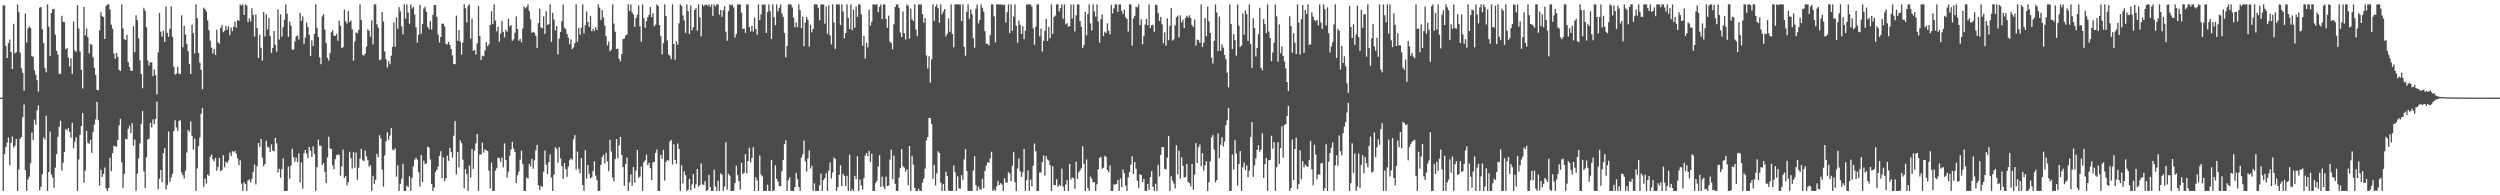 <?xml version="1.0" encoding="UTF-8"?>
<svg xmlns="http://www.w3.org/2000/svg" width="1920" height="150">
  <path d="M0 75.000h1v1.000H0zM1 74.941h1v1.000H1zM2 3.990h1v142.630H2zM3 4.196h1v114.282H3zM4 35.164h1v77.716H4zM5 44.568h1v65.019H5zM6 33.114h1v72.538H6zM7 30.374h1v96.394H7zM8 39.920h1v69.881H8zM9 52.973h1v51.923H9zM10 18.279h1v95.016H10zM11 40.982h1v70.842H11zM12 40.091h1v66.611H12zM13 3.381h1v143.238H13zM14 9.370h1v120.771H14zM15 40.408h1v66.127H15zM16 52.435h1v52.806H16zM17 55.938h1v33.978H17zM18 69.675h1v10.582H18zM19 10.385h1v120.349H19zM20 32.642h1v113.977H20zM21 21.853h1v115.953H21zM22 20.234h1v115.445H22zM23 21.557h1v103.782H23zM24 43.085h1v58.751H24zM25 43.671h1v63.797H25zM26 54.088h1v37.831H26zM27 57.495h1v38.208H27zM28 61.615h1v23.166H28zM29 70.317h1v10.717H29zM30 5.848h1v140.408H30zM31 5.364h1v138.118H31zM32 22.375h1v111.440H32zM33 33.085h1v72.470H33zM34 52.194h1v55.002H34zM35 55.599h1v33.211H35zM36 3.381h1v143.238H36zM37 20.414h1v111.670H37zM38 43.016h1v57.971H38zM39 10.007h1v123.917H39zM40 7.015h1v129.306H40zM41 6.744h1v137.435H41zM42 26.609h1v102.101H42zM43 39.026h1v79.379H43zM44 41.865h1v63.199H44zM45 56.922h1v40.429H45zM46 56.542h1v36.099H46zM47 12.135h1v118.886H47zM48 16.813h1v108.054H48zM49 17.151h1v99.466H49zM50 37.808h1v61.235H50zM51 36.941h1v63.323H51zM52 44.159h1v54.172H52zM53 50.987h1v50.296H53zM54 44.742h1v61.024H54zM55 56.789h1v37.546H55zM56 16.563h1v97.368H56zM57 38.702h1v70.201H57zM58 39.766h1v65.719H58zM59 3.882h1v142.738H59zM60 21.898h1v100.632H60zM61 39.503h1v64.196H61zM62 53.649h1v43.045H62zM63 67.971h1v18.769H63zM64 5.330h1v135.022H64zM65 27.156h1v103.824H65zM66 21.976h1v78.597H66zM67 28.694h1v80.903H67zM68 41.003h1v69.469H68zM69 33.873h1v73.611H69zM70 34.398h1v82.981H70zM71 44.097h1v57.368H71zM72 52.032h1v43.672H72zM73 57.534h1v34.179H73zM74 69.014h1v9.274H74zM75 69.320h1v22.974H75zM76 23.267h1v119.337H76zM77 9.358h1v120.852H77zM78 12.413h1v123.496H78zM79 13.090h1v120.472H79zM80 29.964h1v98.659H80zM81 4.636h1v139.961H81zM82 3.381h1v143.238H82zM83 3.381h1v140.983H83zM84 7.310h1v113.922H84zM85 18.943h1v112.471H85zM86 22.068h1v95.543H86zM87 41.045h1v70.872H87zM88 45.146h1v67.237H88zM89 40.587h1v72.085H89zM90 43.579h1v63.964H90zM91 53.659h1v42.596H91zM92 54.552h1v36.693H92zM93 3.381h1v121.265H93zM94 21.789h1v122.669H94zM95 30.125h1v103.445H95zM96 30.770h1v75.840H96zM97 26.779h1v80.274H97zM98 47.797h1v51.090H98zM99 51.380h1v45.159H99zM100 54.162h1v48.109H100zM101 54.499h1v40.157H101zM102 20.128h1v91.670H102zM103 40.129h1v66.987H103zM104 11.708h1v134.911H104zM105 15.524h1v117.886H105zM106 29.373h1v92.351H106zM107 46.373h1v63.773H107zM108 56.809h1v38.256H108zM109 67.807h1v17.474H109zM110 5.931h1v125.723H110zM111 8.268h1v136.230H111zM112 20.912h1v99.859H112zM113 46.449h1v60.706H113zM114 50.263h1v56.270H114zM115 47.776h1v46.538H115zM116 47.883h1v50.039H116zM117 58.512h1v33.177H117zM118 53.412h1v41.964H118zM119 57.776h1v33.542H119zM120 72.546h1v5.501H120zM121 40.174h1v105.251H121zM122 10.038h1v127.277H122zM123 24.363h1v106.138H123zM124 28.104h1v111.859H124zM125 23.529h1v94.136H125zM126 32.195h1v81.637H126zM127 4.888h1v140.697H127zM128 25.248h1v116.761H128zM129 28.302h1v72.787H129zM130 21.942h1v117.716H130zM131 4.928h1v131.493H131zM132 28.242h1v105.242H132zM133 51.308h1v49.478H133zM134 57.237h1v35.203H134zM135 56.468h1v41.425H135zM136 51.339h1v49.197H136zM137 56.601h1v36.114H137zM138 56.942h1v35.448H138zM139 11.773h1v120.754H139zM140 36.309h1v98.235H140zM141 19.849h1v117.230H141zM142 26.459h1v104.674H142zM143 33.773h1v83.362H143zM144 39.370h1v60.459H144zM145 49.041h1v52.242H145zM146 56.809h1v36.433H146zM147 18.909h1v85.411H147zM148 25.393h1v89.443H148zM149 41.006h1v65.502H149zM150 3.381h1v143.238H150zM151 13.956h1v115.427H151zM152 40.656h1v71.502H152zM153 48.136h1v57.441H153zM154 53.663h1v33.744H154zM155 68.449h1v14.586H155zM156 5.900h1v137.567H156zM157 7.065h1v130.066H157zM158 8.819h1v132.136H158zM159 15.731h1v118.253H159zM160 23.202h1v111.849H160zM161 31.162h1v89.368H161zM162 36.630h1v82.065H162zM163 41.081h1v81.312H163zM164 37.643h1v86.095H164zM165 42.229h1v79.045H165zM166 22.773h1v108.393H166zM167 32.521h1v95.701H167zM168 33.558h1v87.608H168zM169 21.522h1v109.947H169zM170 19.085h1v111.433H170zM171 24.774h1v94.404H171zM172 23.621h1v104.914H172zM173 19.808h1v104.380H173zM174 22.792h1v102.531H174zM175 20.203h1v103.071H175zM176 26.938h1v90.312H176zM177 21.202h1v98.658H177zM178 23.954h1v92.132H178zM179 20.447h1v96.487H179zM180 16.529h1v99.278H180zM181 21.193h1v96.867H181zM182 15.314h1v106.279H182zM183 15.985h1v110.922H183zM184 3.381h1v119.779H184zM185 4.212h1v136.840H185zM186 3.381h1v143.238H186zM187 11.507h1v128.472H187zM188 3.381h1v137.978H188zM189 4.194h1v142.425H189zM190 16.991h1v121.645H190zM191 14.058h1v123.871H191zM192 16.372h1v123.689H192zM193 6.278h1v130.984H193zM194 11.535h1v120.480H194zM195 28.100h1v98.280H195zM196 11.131h1v130.532H196zM197 21.564h1v106.244H197zM198 44.444h1v65.366H198zM199 26.580h1v86.229H199zM200 36.662h1v69.995H200zM201 46.608h1v74.526H201zM202 9.211h1v118.482H202zM203 28.002h1v97.970H203zM204 10.898h1v97.223H204zM205 22.550h1v90.092H205zM206 13.732h1v99.578H206zM207 27.604h1v89.139H207zM208 40.705h1v70.208H208zM209 36.814h1v78.820H209zM210 23.803h1v92.430H210zM211 34.446h1v71.373H211zM212 39.704h1v70.349H212zM213 7.221h1v125.308H213zM214 30.422h1v99.142H214zM215 11.062h1v125.432H215zM216 28.209h1v101.690H216zM217 20.850h1v100.741H217zM218 15.158h1v131.461H218zM219 3.381h1v143.238H219zM220 10.439h1v136.181H220zM221 28.259h1v99.654H221zM222 16.568h1v120.766H222zM223 19.645h1v107.517H223zM224 38.134h1v76.061H224zM225 38.025h1v82.692H225zM226 31.760h1v92.495H226zM227 27.848h1v93.249H227zM228 27.252h1v97.290H228zM229 30.270h1v87.489H229zM230 9.881h1v130.242H230zM231 15.974h1v108.742H231zM232 12.527h1v132.422H232zM233 33.799h1v83.850H233zM234 28.866h1v86.336H234zM235 17.309h1v100.637H235zM236 20.797h1v100.795H236zM237 26.637h1v86.226H237zM238 42.967h1v72.760H238zM239 30.988h1v89.565H239zM240 35.261h1v77.112H240zM241 25.968h1v92.217H241zM242 3.381h1v143.238H242zM243 21.358h1v107.036H243zM244 28.373h1v78.862H244zM245 44.052h1v67.745H245zM246 49.295h1v62.687H246zM247 12.586h1v114.161H247zM248 10.936h1v114.214H248zM249 22.782h1v109.144H249zM250 33.084h1v107.545H250zM251 44.318h1v76.595H251zM252 46.562h1v58.408H252zM253 40.745h1v73.211H253zM254 24.817h1v89.616H254zM255 23.326h1v103.709H255zM256 27.397h1v102.648H256zM257 27.492h1v94.768H257zM258 25.962h1v93.315H258zM259 31.258h1v87.296H259zM260 15.865h1v103.125H260zM261 19.743h1v115.115H261zM262 36.806h1v90.966H262zM263 36.273h1v78.598H263zM264 7.269h1v129.409H264zM265 16.296h1v118.942H265zM266 18.130h1v124.147H266zM267 8.380h1v131.515H267zM268 16.914h1v99.611H268zM269 15.715h1v105.800H269zM270 22.450h1v107.024H270zM271 46.564h1v70.321H271zM272 31.853h1v96.903H272zM273 24.899h1v92.260H273zM274 25.528h1v112.636H274zM275 22.889h1v105.978H275zM276 3.381h1v118.355H276zM277 15.395h1v98.862H277zM278 42.124h1v80.969H278zM279 42.725h1v81.054H279zM280 41.195h1v74.400H280zM281 35.725h1v84.407H281zM282 22.424h1v100.538H282zM283 23.778h1v104.232H283zM284 28.141h1v98.805H284zM285 15.652h1v130.968H285zM286 34.115h1v100.888H286zM287 3.381h1v137.728H287zM288 3.381h1v134.737H288zM289 18.597h1v99.501H289zM290 21.201h1v99.454H290zM291 46.190h1v57.659H291zM292 45.560h1v60.760H292zM293 9.241h1v120.910H293zM294 16.516h1v126.779H294zM295 39.451h1v79.912H295zM296 45.533h1v62.932H296zM297 51.788h1v49.716H297zM298 46.978h1v60.507H298zM299 49.304h1v54.760H299zM300 42.733h1v55.646H300zM301 36.011h1v78.825H301zM302 17.160h1v98.337H302zM303 35.887h1v78.086H303zM304 13.401h1v122.270H304zM305 22.064h1v104.862H305zM306 5.466h1v141.153H306zM307 8.732h1v132.413H307zM308 20.238h1v117.032H308zM309 26.368h1v99.427H309zM310 3.381h1v143.238H310zM311 14.304h1v132.315H311zM312 3.381h1v139.103H312zM313 9.691h1v133.959H313zM314 18.137h1v117.225H314zM315 3.381h1v143.238H315zM316 6.477h1v130.189H316zM317 5.233h1v122.579H317zM318 11.144h1v111.468H318zM319 20.889h1v100.313H319zM320 32.643h1v90.019H320zM321 26.745h1v105.545H321zM322 3.760h1v139.430H322zM323 25.973h1v93.108H323zM324 18.453h1v121.350H324zM325 6.657h1v116.711H325zM326 5.147h1v120.890H326zM327 9.031h1v116.341H327zM328 20.678h1v91.990H328zM329 22.391h1v91.048H329zM330 16.061h1v106.404H330zM331 22.718h1v118.529H331zM332 11.486h1v135.133H332zM333 3.912h1v140.099H333zM334 3.841h1v128.426H334zM335 12.917h1v117.558H335zM336 26.679h1v101.252H336zM337 32.608h1v87.072H337zM338 28.439h1v87.694H338zM339 18.162h1v118.713H339zM340 18.157h1v102.747H340zM341 20.253h1v118.807H341zM342 33.585h1v103.203H342zM343 34.214h1v85.423H343zM344 32.229h1v91.300H344zM345 34.361h1v79.135H345zM346 37.537h1v79.073H346zM347 42.564h1v78.466H347zM348 49.043h1v55.221H348zM349 49.371h1v43.646H349zM350 11.995h1v121.973H350zM351 31.334h1v85.332H351zM352 23.066h1v105.423H352zM353 31.855h1v75.848H353zM354 41.982h1v67.899H354zM355 32.537h1v90.103H355zM356 3.381h1v141.287H356zM357 6.351h1v123.538H357zM358 17.266h1v116.524H358zM359 4.504h1v142.115H359zM360 3.381h1v123.818H360zM361 29.737h1v106.668H361zM362 14.247h1v100.072H362zM363 39.019h1v90.722H363zM364 38.338h1v77.264H364zM365 41.858h1v68.286H365zM366 33.293h1v69.575H366zM367 4.411h1v142.208H367zM368 27.663h1v90.901H368zM369 46.115h1v72.505H369zM370 42.771h1v66.806H370zM371 43.256h1v73.987H371zM372 38.687h1v75.886H372zM373 32.242h1v83.320H373zM374 35.604h1v80.426H374zM375 34.037h1v97.022H375zM376 19.167h1v125.577H376zM377 8.548h1v116.321H377zM378 18.485h1v128.134H378zM379 3.381h1v143.238H379zM380 15.830h1v115.127H380zM381 24.105h1v105.131H381zM382 20.529h1v100.590H382zM383 31.993h1v89.494H383zM384 25.762h1v98.517H384zM385 16.010h1v104.932H385zM386 24.415h1v104.147H386zM387 28.722h1v81.363H387zM388 22.891h1v100.040H388zM389 24.374h1v112.084H389zM390 14.363h1v117.358H390zM391 20.300h1v99.327H391zM392 19.254h1v95.581H392zM393 31.267h1v77.661H393zM394 30.182h1v83.881H394zM395 25.044h1v91.650H395zM396 12.629h1v127.914H396zM397 22.295h1v112.241H397zM398 31.303h1v100.437H398zM399 29.825h1v92.763H399zM400 32.533h1v83.139H400zM401 21.847h1v104.136H401zM402 4.910h1v141.710H402zM403 6.519h1v140.100H403zM404 5.449h1v130.802H404zM405 3.381h1v133.819H405zM406 8.486h1v117.381H406zM407 14.865h1v112.915H407zM408 25.154h1v96.855H408zM409 24.369h1v105.217H409zM410 25.106h1v97.965H410zM411 27.461h1v87.996H411zM412 36.794h1v74.398H412zM413 17.833h1v124.491H413zM414 6.665h1v139.258H414zM415 21.007h1v121.717H415zM416 21.724h1v121.865H416zM417 12.662h1v119.189H417zM418 26.034h1v89.575H418zM419 8.512h1v118.027H419zM420 19.167h1v114.482H420zM421 18.480h1v105.971H421zM422 3.381h1v115.202H422zM423 32.153h1v104.235H423zM424 9.766h1v136.853H424zM425 14.936h1v119.129H425zM426 23.422h1v89.606H426zM427 19.977h1v94.192H427zM428 41.761h1v83.179H428zM429 29.565h1v83.466H429zM430 24.503h1v97.216H430zM431 16.343h1v111.105H431zM432 3.381h1v134.048H432zM433 21.271h1v103.896H433zM434 22.441h1v107.385H434zM435 26.097h1v109.679H435zM436 28.905h1v99.038H436zM437 33.948h1v89.141H437zM438 30.216h1v91.453H438zM439 37.684h1v85.017H439zM440 36.394h1v70.465H440zM441 33.085h1v70.746H441zM442 3.381h1v126.698H442zM443 32.075h1v84.285H443zM444 21.410h1v108.210H444zM445 26.656h1v106.437H445zM446 21.193h1v100.135H446zM447 3.381h1v138.763H447zM448 25.666h1v120.953H448zM449 19.354h1v95.993H449zM450 8.718h1v128.501H450zM451 16.954h1v109.766H451zM452 20.656h1v112.761H452zM453 12.185h1v124.802H453zM454 24.017h1v112.214H454zM455 22.083h1v109.358H455zM456 23.874h1v99.924H456zM457 20.830h1v114.017H457zM458 22.958h1v115.401H458zM459 3.381h1v143.238H459zM460 5.864h1v140.755H460zM461 15.368h1v111.297H461zM462 7.737h1v113.012H462zM463 13.411h1v105.436H463zM464 19.680h1v105.799H464zM465 27.864h1v89.431H465zM466 34.919h1v89.093H466zM467 31.999h1v99.419H467zM468 39.455h1v67.885H468zM469 38.048h1v78.270H469zM470 3.381h1v132.950H470zM471 18.052h1v121.230H471zM472 24.383h1v97.810H472zM473 37.679h1v69.120H473zM474 37.264h1v84.268H474zM475 45.215h1v66.331H475zM476 47.194h1v57.933H476zM477 41.735h1v77.200H477zM478 30.050h1v98.279H478zM479 29.530h1v113.178H479zM480 27.247h1v98.691H480zM481 26.485h1v94.582H481zM482 3.381h1v143.238H482zM483 8.404h1v131.664H483zM484 3.381h1v130.554H484zM485 9.581h1v133.066H485zM486 11.132h1v117.121H486zM487 20.619h1v119.713H487zM488 13.843h1v117.079H488zM489 11.203h1v103.880H489zM490 4.127h1v132.453H490zM491 20.162h1v115.363H491zM492 32.047h1v95.766H492zM493 3.381h1v143.238H493zM494 14.099h1v110.530H494zM495 21.329h1v101.830H495zM496 16.212h1v102.522H496zM497 13.222h1v113.642H497zM498 11.428h1v113.584H498zM499 5.321h1v123.880H499zM500 13.136h1v125.091H500zM501 10.202h1v114.513H501zM502 20.289h1v103.974H502zM503 18.902h1v98.519H503zM504 3.381h1v111.429H504zM505 4.566h1v142.053H505zM506 19.285h1v127.334H506zM507 27.768h1v91.097H507zM508 41.734h1v80.150H508zM509 33.123h1v81.973H509zM510 3.381h1v135.312H510zM511 12.284h1v112.101H511zM512 31.111h1v91.716H512zM513 41.899h1v81.611H513zM514 42.727h1v65.870H514zM515 45.524h1v61.888H515zM516 3.395h1v122.908H516zM517 33.727h1v77.088H517zM518 45.886h1v76.897H518zM519 31.690h1v94.110H519zM520 34.363h1v75.824H520zM521 17.916h1v96.495H521zM522 3.381h1v143.238H522zM523 4.557h1v122.385H523zM524 11.835h1v128.901H524zM525 15.712h1v115.798H525zM526 25.225h1v109.302H526zM527 3.381h1v143.238H527zM528 8.589h1v137.046H528zM529 26.051h1v111.432H529zM530 4.190h1v141.942H530zM531 23.194h1v118.448H531zM532 20.873h1v112.687H532zM533 7.671h1v136.993H533zM534 6.061h1v135.612H534zM535 23.583h1v106.227H535zM536 3.381h1v139.998H536zM537 13.369h1v128.835H537zM538 27.921h1v97.582H538zM539 3.381h1v138.255H539zM540 4.809h1v137.226H540zM541 3.519h1v135.546H541zM542 3.697h1v142.922H542zM543 4.378h1v141.644H543zM544 3.381h1v130.970H544zM545 5.420h1v138.283H545zM546 3.381h1v143.238H546zM547 12.182h1v134.437H547zM548 3.381h1v126.954H548zM549 4.893h1v138.392H549zM550 3.381h1v143.238H550zM551 3.381h1v135.342H551zM552 11.226h1v135.393H552zM553 7.623h1v125.554H553zM554 12.912h1v121.225H554zM555 7.875h1v138.715H555zM556 4.771h1v138.442H556zM557 24.314h1v84.873H557zM558 31.273h1v114.367H558zM559 8.394h1v125.138H559zM560 3.429h1v131.481H560zM561 4.208h1v142.411H561zM562 3.381h1v143.238H562zM563 5.737h1v140.721H563zM564 28.808h1v111.778H564zM565 26.043h1v101.260H565zM566 3.381h1v131.174H566zM567 3.381h1v135.708H567zM568 3.381h1v142.249H568zM569 9.717h1v115.272H569zM570 22.293h1v111.488H570zM571 21.874h1v110.872H571zM572 25.251h1v93.176H572zM573 3.381h1v129.841H573zM574 3.381h1v120.273H574zM575 20.835h1v92.671H575zM576 24.224h1v100.476H576zM577 19.740h1v101.540H577zM578 24.218h1v88.825H578zM579 13.453h1v133.166H579zM580 22.304h1v113.867H580zM581 26.737h1v111.881H581zM582 3.381h1v143.238H582zM583 15.393h1v104.065H583zM584 10.998h1v123.017H584zM585 3.381h1v132.075H585zM586 3.720h1v142.794H586zM587 3.381h1v143.238H587zM588 25.322h1v121.297H588zM589 9.256h1v132.541H589zM590 3.381h1v143.238H590zM591 8.478h1v138.141H591zM592 29.904h1v92.878H592zM593 3.381h1v143.238H593zM594 13.161h1v133.151H594zM595 19.361h1v107.491H595zM596 3.381h1v133.987H596zM597 8.768h1v130.638H597zM598 5.995h1v136.801H598zM599 3.433h1v139.574H599zM600 10.312h1v121.208H600zM601 12.976h1v109.897H601zM602 25.314h1v85.453H602zM603 44.010h1v63.787H603zM604 35.284h1v111.335H604zM605 3.381h1v135.040H605zM606 3.381h1v132.846H606zM607 3.381h1v143.238H607zM608 5.632h1v140.987H608zM609 13.464h1v133.155H609zM610 21.003h1v122.715H610zM611 17.105h1v115.633H611zM612 20.849h1v116.833H612zM613 3.381h1v140.248H613zM614 7.707h1v138.912H614zM615 21.437h1v99.707H615zM616 12.822h1v105.709H616zM617 35.479h1v72.447H617zM618 17.235h1v106.642H618zM619 12.880h1v118.782H619zM620 15.137h1v106.565H620zM621 35.826h1v79.606H621zM622 19.001h1v110.463H622zM623 24.894h1v102.375H623zM624 22.228h1v124.392H624zM625 3.381h1v137.462H625zM626 3.381h1v143.238H626zM627 3.381h1v143.238H627zM628 6.028h1v140.591H628zM629 15.613h1v126.741H629zM630 3.381h1v129.932H630zM631 3.381h1v143.238H631zM632 3.381h1v134.989H632zM633 18.190h1v118.525H633zM634 4.926h1v128.115H634zM635 25.898h1v120.722H635zM636 4.105h1v126.877H636zM637 27.145h1v97.553H637zM638 34.082h1v103.076H638zM639 3.381h1v129.022H639zM640 17.155h1v103.769H640zM641 37.569h1v84.436H641zM642 3.381h1v143.238H642zM643 3.381h1v140.292H643zM644 3.381h1v130.847H644zM645 19.124h1v107.781H645zM646 3.381h1v139.608H646zM647 8.808h1v124.691H647zM648 29.393h1v105.722H648zM649 25.328h1v117.686H649zM650 3.381h1v131.604H650zM651 13.658h1v132.961H651zM652 22.272h1v96.634H652zM653 3.381h1v143.238H653zM654 23.244h1v122.107H654zM655 7.380h1v139.239H655zM656 21.236h1v113.843H656zM657 4.868h1v132.773H657zM658 12.902h1v107.185H658zM659 3.381h1v143.238H659zM660 3.381h1v134.568H660zM661 10.972h1v131.475H661zM662 35.087h1v110.613H662zM663 27.640h1v109.236H663zM664 44.963h1v74.582H664zM665 32.751h1v84.723H665zM666 36.394h1v83.550H666zM667 7.372h1v108.470H667zM668 19.726h1v104.833H668zM669 16.685h1v101.382H669zM670 3.381h1v143.236H670zM671 3.381h1v143.238H671zM672 3.585h1v137.053H672zM673 3.381h1v135.426H673zM674 9.358h1v118.510H674zM675 5.220h1v113.853H675zM676 3.381h1v140.233H676zM677 14.626h1v120.941H677zM678 3.381h1v139.805H678zM679 3.385h1v141.892H679zM680 14.488h1v121.157H680zM681 21.346h1v121.569H681zM682 12.015h1v130.459H682zM683 32.007h1v90.578H683zM684 33.238h1v81.710H684zM685 37.854h1v99.841H685zM686 18.677h1v100.870H686zM687 5.385h1v135.831H687zM688 3.381h1v143.238H688zM689 3.381h1v143.238H689zM690 5.976h1v130.311H690zM691 24.963h1v104.196H691zM692 28.490h1v86.000H692zM693 8.778h1v118.987H693zM694 25.435h1v103.272H694zM695 30.344h1v101.445H695zM696 3.381h1v126.568H696zM697 4.517h1v137.708H697zM698 29.659h1v82.516H698zM699 6.648h1v139.971H699zM700 14.923h1v104.747H700zM701 16.203h1v110.235H701zM702 3.381h1v140.858H702zM703 22.676h1v123.943H703zM704 27.691h1v118.928H704zM705 3.381h1v141.606H705zM706 3.529h1v143.090H706zM707 3.381h1v143.238H707zM708 10.687h1v129.713H708zM709 17.287h1v119.904H709zM710 13.895h1v115.587H710zM711 42.534h1v65.205H711zM712 52.605h1v52.590H712zM713 43.201h1v47.391H713zM714 63.469h1v27.207H714zM715 45.635h1v49.540H715zM716 3.381h1v134.027H716zM717 16.016h1v110.607H717zM718 5.097h1v137.407H718zM719 3.381h1v129.747H719zM720 6.206h1v110.022H720zM721 17.335h1v100.182H721zM722 3.381h1v136.947H722zM723 10.968h1v135.651H723zM724 8.813h1v132.460H724zM725 6.948h1v139.671H725zM726 27.985h1v103.838H726zM727 25.866h1v109.426H727zM728 14.086h1v132.312H728zM729 24.434h1v122.186H729zM730 3.381h1v143.238H730zM731 26.088h1v120.531H731zM732 36.345h1v90.732H732zM733 3.381h1v128.899H733zM734 3.381h1v143.238H734zM735 3.381h1v132.072H735zM736 3.381h1v141.269H736zM737 3.504h1v141.398H737zM738 16.118h1v118.314H738zM739 3.381h1v134.759H739zM740 35.966h1v86.510H740zM741 42.771h1v71.742H741zM742 9.033h1v122.235H742zM743 3.381h1v143.238H743zM744 14.565h1v132.054H744zM745 7.302h1v139.317H745zM746 10.896h1v135.724H746zM747 29.317h1v101.568H747zM748 36.597h1v83.376H748zM749 6.633h1v135.684H749zM750 3.391h1v143.228H750zM751 17.979h1v125.287H751zM752 15.235h1v130.176H752zM753 3.381h1v142.179H753zM754 5.968h1v131.378H754zM755 8.958h1v135.563H755zM756 23.999h1v107.205H756zM757 33.481h1v93.609H757zM758 33.723h1v90.860H758zM759 34.791h1v90.173H759zM760 26.951h1v94.581H760zM761 3.381h1v113.173H761zM762 3.433h1v143.186H762zM763 12.604h1v132.852H763zM764 32.524h1v114.095H764zM765 3.381h1v139.690H765zM766 3.381h1v135.580H766zM767 3.381h1v138.719H767zM768 3.381h1v137.294H768zM769 3.381h1v138.408H769zM770 3.873h1v142.747H770zM771 3.562h1v133.339H771zM772 17.242h1v123.037H772zM773 9.367h1v130.843H773zM774 3.381h1v128.800H774zM775 25.374h1v107.848H775zM776 3.381h1v135.886H776zM777 23.662h1v103.746H777zM778 12.744h1v104.131H778zM779 3.381h1v136.612H779zM780 19.732h1v126.887H780zM781 32.875h1v96.546H781zM782 15.854h1v105.820H782zM783 19.080h1v112.528H783zM784 26.121h1v109.757H784zM785 20.134h1v112.126H785zM786 30.094h1v84.303H786zM787 23.444h1v123.176H787zM788 3.381h1v135.028H788zM789 3.446h1v127.415H789zM790 3.381h1v143.238H790zM791 3.381h1v134.487H791zM792 5.127h1v137.952H792zM793 21.717h1v105.686H793zM794 34.382h1v75.818H794zM795 20.453h1v95.781H795zM796 3.381h1v143.238H796zM797 3.381h1v143.238H797zM798 27.939h1v104.541H798zM799 21.950h1v110.486H799zM800 39.595h1v84.800H800zM801 31.290h1v88.080H801zM802 23.632h1v111.239H802zM803 14.578h1v105.265H803zM804 31.428h1v91.057H804zM805 20.639h1v102.693H805zM806 29.356h1v97.535H806zM807 3.381h1v143.238H807zM808 26.080h1v101.634H808zM809 12.941h1v129.251H809zM810 11.920h1v130.211H810zM811 3.381h1v134.297H811zM812 3.381h1v140.135H812zM813 8.828h1v133.156H813zM814 6.215h1v136.551H814zM815 3.381h1v126.111H815zM816 14.425h1v128.823H816zM817 3.381h1v143.238H817zM818 18.712h1v123.015H818zM819 17.764h1v120.602H819zM820 20.503h1v126.117H820zM821 20.074h1v105.877H821zM822 3.381h1v134.553H822zM823 14.308h1v121.975H823zM824 3.381h1v133.606H824zM825 24.115h1v120.886H825zM826 11.796h1v112.302H826zM827 3.381h1v133.936H827zM828 3.430h1v128.815H828zM829 16.127h1v114.623H829zM830 20.504h1v108.720H830zM831 36.969h1v75.357H831zM832 34.604h1v91.118H832zM833 9.182h1v137.437H833zM834 27.155h1v95.327H834zM835 10.788h1v133.665H835zM836 3.381h1v143.238H836zM837 17.920h1v117.731H837zM838 23.470h1v113.727H838zM839 3.381h1v136.668H839zM840 8.680h1v131.161H840zM841 12.771h1v133.848H841zM842 3.381h1v138.116H842zM843 16.466h1v113.644H843zM844 32.645h1v88.756H844zM845 14.768h1v105.582H845zM846 11.086h1v118.487H846zM847 27.669h1v101.124H847zM848 24.363h1v95.313H848zM849 25.295h1v95.218H849zM850 17.898h1v112.731H850zM851 23.583h1v108.779H851zM852 26.408h1v100.658H852zM853 3.724h1v142.895H853zM854 10.276h1v136.343H854zM855 6.405h1v135.308H855zM856 3.381h1v138.233H856zM857 3.381h1v137.889H857zM858 9.129h1v129.104H858zM859 3.381h1v143.238H859zM860 3.381h1v133.680H860zM861 8.398h1v135.282H861zM862 10.815h1v119.382H862zM863 7.360h1v125.638H863zM864 13.291h1v129.128H864zM865 14.564h1v132.055H865zM866 24.222h1v112.071H866zM867 3.381h1v128.753H867zM868 3.381h1v123.108H868zM869 35.096h1v84.944H869zM870 14.134h1v119.520H870zM871 12.141h1v112.313H871zM872 5.169h1v124.389H872zM873 5.615h1v133.091H873zM874 3.381h1v141.092H874zM875 19.246h1v114.624H875zM876 14.746h1v119.618H876zM877 34.004h1v105.847H877zM878 27.684h1v109.739H878zM879 18.835h1v127.784H879zM880 14.565h1v132.055H880zM881 19.444h1v121.818H881zM882 3.381h1v142.491H882zM883 21.527h1v114.534H883zM884 19.189h1v112.296H884zM885 19.041h1v124.313H885zM886 24.368h1v122.251H886zM887 3.381h1v137.793H887zM888 4.078h1v142.542H888zM889 10.080h1v116.535H889zM890 16.102h1v119.436H890zM891 12.974h1v105.967H891zM892 18.716h1v94.191H892zM893 33.272h1v79.734H893zM894 24.823h1v104.845H894zM895 35.135h1v94.946H895zM896 14.116h1v107.009H896zM897 30.922h1v73.646H897zM898 19.794h1v126.825H898zM899 6.225h1v129.044H899zM900 31.242h1v107.443H900zM901 30.246h1v110.731H901zM902 19.501h1v125.184H902zM903 13.262h1v98.305H903zM904 11.978h1v121.840H904zM905 28.676h1v87.004H905zM906 11.772h1v125.400H906zM907 17.062h1v103.790H907zM908 15.114h1v112.247H908zM909 21.527h1v114.890H909zM910 13.809h1v122.038H910zM911 12.067h1v113.822H911zM912 13.401h1v126.256H912zM913 11.704h1v128.967H913zM914 13.875h1v129.288H914zM915 19.231h1v106.744H915zM916 20.735h1v125.017H916zM917 15.044h1v119.163H917zM918 35.149h1v74.764H918zM919 30.418h1v94.752H919zM920 30.875h1v82.214H920zM921 32.856h1v78.159H921zM922 3.381h1v124.270H922zM923 36.117h1v81.482H923zM924 32.834h1v98.287H924zM925 13.894h1v113.044H925zM926 27.876h1v96.049H926zM927 4.995h1v141.624H927zM928 16.359h1v123.593H928zM929 25.343h1v98.579H929zM930 44.414h1v61.159H930zM931 48.794h1v54.941H931zM932 31.370h1v83.559H932zM933 3.381h1v136.748H933zM934 9.648h1v128.718H934zM935 39.252h1v63.164H935zM936 12.677h1v108.839H936zM937 39.067h1v72.113H937zM938 34.178h1v71.126H938zM939 36.628h1v75.877H939zM940 42.209h1v66.520H940zM941 45.585h1v50.574H941zM942 55.750h1v36.635H942zM943 67.147h1v15.687H943zM944 3.381h1v143.238H944zM945 18.466h1v128.154H945zM946 37.609h1v81.034H946zM947 26.159h1v104.054H947zM948 30.810h1v76.827H948zM949 42.753h1v75.089H949zM950 3.381h1v139.164H950zM951 19.804h1v106.214H951zM952 36.069h1v79.946H952zM953 34.853h1v111.766H953zM954 10.293h1v118.216H954zM955 26.571h1v98.274H955zM956 7.911h1v122.765H956zM957 10.906h1v116.089H957zM958 31.432h1v104.751H958zM959 3.381h1v127.767H959zM960 33.738h1v71.419H960zM961 52.149h1v41.603H961zM962 13.982h1v121.824H962zM963 21.534h1v105.511H963zM964 43.412h1v78.174H964zM965 36.887h1v78.233H965zM966 26.266h1v85.290H966zM967 6.003h1v110.587H967zM968 52.017h1v62.907H968zM969 53.979h1v48.327H969zM970 14.620h1v122.034H970zM971 18.497h1v107.571H971zM972 25.465h1v95.777H972zM973 3.381h1v143.238H973zM974 24.242h1v98.766H974zM975 29.207h1v93.619H975zM976 46.998h1v57.218H976zM977 40.325h1v73.845H977zM978 32.655h1v76.521H978zM979 3.381h1v143.238H979zM980 12.614h1v115.899H980zM981 47.356h1v61.968H981zM982 18.685h1v107.241H982zM983 40.903h1v72.863H983zM984 35.660h1v61.299H984zM985 43.067h1v78.026H985zM986 47.254h1v48.729H986zM987 52.497h1v42.724H987zM988 63.013h1v26.058H988zM989 69.877h1v11.466H989zM990 12.496h1v134.123H990zM991 20.018h1v124.389H991zM992 40.524h1v66.657H992zM993 25.452h1v112.763H993zM994 32.778h1v81.660H994zM995 41.482h1v64.260H995zM996 3.381h1v141.713H996zM997 17.371h1v123.994H997zM998 41.897h1v73.474H998zM999 14.691h1v122.957H999zM1000 3.905h1v119.823H1000zM1001 40.666h1v87.856H1001zM1002 7.681h1v118.637H1002zM1003 10.702h1v116.777H1003zM1004 3.381h1v124.900H1004zM1005 34.391h1v88.488H1005zM1006 34.067h1v74.173H1006zM1007 9.458h1v120.577H1007zM1008 12.786h1v129.510H1008zM1009 15.526h1v95.603H1009zM1010 16.360h1v102.333H1010zM1011 15.193h1v122.411H1011zM1012 19.564h1v114.546H1012zM1013 3.381h1v130.673H1013zM1014 17.282h1v108.277H1014zM1015 22.098h1v103.014H1015zM1016 3.381h1v143.238H1016zM1017 6.993h1v137.539H1017zM1018 19.654h1v91.197H1018zM1019 5.653h1v140.967H1019zM1020 25.460h1v98.831H1020zM1021 40.342h1v77.232H1021zM1022 35.744h1v77.651H1022zM1023 32.417h1v77.013H1023zM1024 18.849h1v127.771H1024zM1025 3.381h1v123.699H1025zM1026 44.506h1v74.763H1026zM1027 22.051h1v105.224H1027zM1028 23.668h1v80.379H1028zM1029 53.421h1v62.586H1029zM1030 35.297h1v84.002H1030zM1031 48.398h1v53.878H1031zM1032 43.249h1v54.033H1032zM1033 50.868h1v42.922H1033zM1034 64.017h1v22.398H1034zM1035 71.299h1v7.666H1035zM1036 4.385h1v142.234H1036zM1037 20.734h1v119.960H1037zM1038 29.203h1v80.901H1038zM1039 18.755h1v114.071H1039zM1040 34.453h1v83.392H1040zM1041 26.365h1v120.254H1041zM1042 4.295h1v139.040H1042zM1043 28.403h1v89.605H1043zM1044 39.099h1v105.207H1044zM1045 7.482h1v119.110H1045zM1046 21.354h1v97.850H1046zM1047 11.032h1v121.974H1047zM1048 10.904h1v109.774H1048zM1049 43.521h1v81.848H1049zM1050 3.381h1v125.137H1050zM1051 36.847h1v75.149H1051zM1052 50.511h1v54.423H1052zM1053 29.349h1v103.168H1053zM1054 18.483h1v113.285H1054zM1055 35.682h1v66.101H1055zM1056 39.001h1v81.754H1056zM1057 29.023h1v84.126H1057zM1058 43.599h1v63.411H1058zM1059 3.381h1v107.843H1059zM1060 53.515h1v45.623H1060zM1061 55.608h1v39.089H1061zM1062 3.381h1v143.238H1062zM1063 11.721h1v119.298H1063zM1064 17.157h1v129.462H1064zM1065 3.381h1v125.188H1065zM1066 25.871h1v81.354H1066zM1067 3.381h1v132.207H1067zM1068 31.014h1v99.814H1068zM1069 36.185h1v69.850H1069zM1070 10.211h1v126.449H1070zM1071 19.062h1v123.252H1071zM1072 35.345h1v92.068H1072zM1073 25.481h1v82.403H1073zM1074 34.860h1v78.191H1074zM1075 34.811h1v66.615H1075zM1076 40.189h1v73.749H1076zM1077 51.973h1v41.593H1077zM1078 53.723h1v40.804H1078zM1079 45.650h1v50.369H1079zM1080 62.899h1v32.620H1080zM1081 31.399h1v91.765H1081zM1082 35.638h1v77.364H1082zM1083 42.729h1v67.805H1083zM1084 40.553h1v68.333H1084zM1085 43.580h1v64.462H1085zM1086 44.644h1v62.667H1086zM1087 3.381h1v131.724H1087zM1088 22.119h1v124.500H1088zM1089 21.860h1v94.689H1089zM1090 40.177h1v89.341H1090zM1091 18.730h1v101.564H1091zM1092 36.819h1v73.708H1092zM1093 23.926h1v111.565H1093zM1094 4.920h1v133.421H1094zM1095 25.872h1v106.710H1095zM1096 17.349h1v108.231H1096zM1097 23.033h1v100.038H1097zM1098 47.444h1v54.066H1098zM1099 4.810h1v141.809H1099zM1100 3.381h1v143.238H1100zM1101 23.565h1v102.480H1101zM1102 9.912h1v123.819H1102zM1103 22.705h1v101.599H1103zM1104 3.381h1v127.806H1104zM1105 26.708h1v95.216H1105zM1106 37.222h1v77.676H1106zM1107 11.330h1v118.686H1107zM1108 7.824h1v138.796H1108zM1109 19.187h1v100.390H1109zM1110 3.381h1v143.238H1110zM1111 5.634h1v134.502H1111zM1112 7.944h1v130.062H1112zM1113 30.639h1v91.836H1113zM1114 18.632h1v114.025H1114zM1115 22.223h1v97.974H1115zM1116 3.381h1v143.238H1116zM1117 21.626h1v104.540H1117zM1118 21.997h1v101.765H1118zM1119 10.779h1v123.587H1119zM1120 18.500h1v115.121H1120zM1121 33.071h1v90.698H1121zM1122 11.131h1v120.759H1122zM1123 26.374h1v105.160H1123zM1124 33.661h1v92.217H1124zM1125 30.010h1v85.527H1125zM1126 36.614h1v75.874H1126zM1127 3.381h1v143.238H1127zM1128 23.877h1v101.668H1128zM1129 11.610h1v124.115H1129zM1130 7.373h1v136.813H1130zM1131 7.915h1v123.700H1131zM1132 36.359h1v83.776H1132zM1133 3.381h1v143.238H1133zM1134 11.071h1v117.550H1134zM1135 17.921h1v107.900H1135zM1136 5.735h1v140.885H1136zM1137 3.381h1v132.104H1137zM1138 9.314h1v116.250H1138zM1139 3.381h1v143.238H1139zM1140 5.405h1v137.863H1140zM1141 18.826h1v110.512H1141zM1142 7.250h1v139.369H1142zM1143 30.031h1v102.969H1143zM1144 33.548h1v113.071H1144zM1145 3.381h1v143.238H1145zM1146 20.832h1v120.039H1146zM1147 21.211h1v116.063H1147zM1148 4.354h1v133.944H1148zM1149 33.845h1v98.299H1149zM1150 3.381h1v120.795H1150zM1151 28.182h1v96.435H1151zM1152 30.826h1v83.738H1152zM1153 6.681h1v139.939H1153zM1154 8.120h1v138.499H1154zM1155 34.488h1v87.032H1155zM1156 3.401h1v143.218H1156zM1157 23.666h1v100.177H1157zM1158 30.687h1v89.887H1158zM1159 29.351h1v104.179H1159zM1160 21.607h1v104.470H1160zM1161 18.448h1v109.997H1161zM1162 3.381h1v143.238H1162zM1163 3.643h1v130.605H1163zM1164 9.527h1v133.834H1164zM1165 3.381h1v116.398H1165zM1166 20.554h1v111.241H1166zM1167 16.399h1v110.531H1167zM1168 37.488h1v85.008H1168zM1169 28.511h1v91.847H1169zM1170 9.414h1v103.824H1170zM1171 33.048h1v81.550H1171zM1172 35.733h1v76.254H1172zM1173 3.381h1v143.238H1173zM1174 11.650h1v134.969H1174zM1175 18.415h1v120.013H1175zM1176 18.790h1v112.458H1176zM1177 19.634h1v118.852H1177zM1178 21.277h1v109.821H1178zM1179 3.381h1v141.478H1179zM1180 3.381h1v143.238H1180zM1181 25.121h1v108.950H1181zM1182 8.956h1v137.287H1182zM1183 20.082h1v118.932H1183zM1184 10.989h1v132.881H1184zM1185 20.995h1v120.170H1185zM1186 5.133h1v131.512H1186zM1187 15.347h1v122.635H1187zM1188 23.529h1v116.160H1188zM1189 43.365h1v78.526H1189zM1190 3.381h1v142.406H1190zM1191 3.381h1v143.238H1191zM1192 16.672h1v117.200H1192zM1193 11.845h1v127.592H1193zM1194 6.748h1v139.872H1194zM1195 10.126h1v127.846H1195zM1196 20.993h1v112.666H1196zM1197 21.899h1v104.325H1197zM1198 28.603h1v101.795H1198zM1199 30.087h1v92.391H1199zM1200 28.486h1v93.349H1200zM1201 3.381h1v123.280H1201zM1202 3.381h1v143.238H1202zM1203 19.304h1v121.749H1203zM1204 28.035h1v95.725H1204zM1205 21.628h1v103.477H1205zM1206 25.172h1v105.210H1206zM1207 19.790h1v114.200H1207zM1208 31.083h1v93.273H1208zM1209 15.907h1v112.883H1209zM1210 14.435h1v118.242H1210zM1211 31.713h1v88.875H1211zM1212 32.351h1v82.790H1212zM1213 3.381h1v143.238H1213zM1214 7.772h1v138.847H1214zM1215 27.926h1v94.890H1215zM1216 7.686h1v122.946H1216zM1217 16.889h1v112.456H1217zM1218 31.180h1v92.086H1218zM1219 18.258h1v110.573H1219zM1220 19.950h1v119.632H1220zM1221 8.771h1v126.174H1221zM1222 26.239h1v98.824H1222zM1223 30.940h1v90.075H1223zM1224 3.381h1v143.059H1224zM1225 3.381h1v143.238H1225zM1226 13.062h1v133.557H1226zM1227 25.642h1v102.187H1227zM1228 13.048h1v101.976H1228zM1229 3.381h1v139.365H1229zM1230 21.079h1v109.010H1230zM1231 12.113h1v112.391H1231zM1232 20.524h1v97.855H1232zM1233 24.446h1v110.556H1233zM1234 25.518h1v101.404H1234zM1235 17.064h1v106.376H1235zM1236 3.381h1v143.238H1236zM1237 4.313h1v142.306H1237zM1238 11.954h1v134.665H1238zM1239 4.266h1v137.667H1239zM1240 8.531h1v138.088H1240zM1241 22.221h1v115.494H1241zM1242 4.375h1v142.244H1242zM1243 6.606h1v136.480H1243zM1244 18.091h1v128.528H1244zM1245 16.083h1v117.218H1245zM1246 31.800h1v101.877H1246zM1247 3.381h1v132.377H1247zM1248 6.503h1v140.116H1248zM1249 7.298h1v135.768H1249zM1250 18.681h1v127.938H1250zM1251 5.399h1v133.841H1251zM1252 3.381h1v136.276H1252zM1253 3.381h1v134.008H1253zM1254 16.717h1v129.902H1254zM1255 12.216h1v134.403H1255zM1256 7.253h1v122.761H1256zM1257 11.926h1v122.260H1257zM1258 3.381h1v119.624H1258zM1259 9.042h1v137.577H1259zM1260 12.956h1v120.357H1260zM1261 12.881h1v121.919H1261zM1262 3.381h1v137.712H1262zM1263 3.381h1v130.746H1263zM1264 3.381h1v143.238H1264zM1265 6.177h1v132.023H1265zM1266 8.440h1v126.735H1266zM1267 3.381h1v143.238H1267zM1268 9.195h1v134.651H1268zM1269 8.420h1v129.963H1269zM1270 5.624h1v140.995H1270zM1271 12.441h1v134.178H1271zM1272 3.381h1v143.238H1272zM1273 3.381h1v137.392H1273zM1274 3.381h1v139.016H1274zM1275 5.523h1v134.481H1275zM1276 3.381h1v143.238H1276zM1277 3.381h1v124.551H1277zM1278 5.783h1v134.581H1278zM1279 8.745h1v137.874H1279zM1280 3.381h1v139.417H1280zM1281 10.588h1v120.590H1281zM1282 6.242h1v137.847H1282zM1283 14.764h1v126.604H1283zM1284 3.381h1v141.012H1284zM1285 16.954h1v129.665H1285zM1286 13.013h1v133.607H1286zM1287 18.279h1v128.340H1287zM1288 22.974h1v115.763H1288zM1289 9.379h1v121.495H1289zM1290 11.596h1v116.756H1290zM1291 16.197h1v112.392H1291zM1292 15.626h1v129.145H1292zM1293 6.460h1v118.551H1293zM1294 27.754h1v103.697H1294zM1295 25.597h1v101.322H1295zM1296 17.219h1v114.844H1296zM1297 18.103h1v118.874H1297zM1298 21.161h1v109.465H1298zM1299 21.275h1v97.250H1299zM1300 38.893h1v80.518H1300zM1301 34.577h1v112.042H1301zM1302 8.751h1v128.734H1302zM1303 4.221h1v136.769H1303zM1304 9.926h1v136.693H1304zM1305 24.287h1v109.944H1305zM1306 28.109h1v118.511H1306zM1307 17.960h1v119.813H1307zM1308 30.302h1v106.184H1308zM1309 21.716h1v123.704H1309zM1310 3.381h1v141.670H1310zM1311 12.894h1v133.725H1311zM1312 4.234h1v137.999H1312zM1313 3.381h1v132.243H1313zM1314 3.381h1v136.799H1314zM1315 7.896h1v138.157H1315zM1316 3.837h1v142.037H1316zM1317 13.969h1v132.650H1317zM1318 18.595h1v128.024H1318zM1319 3.381h1v123.400H1319zM1320 11.497h1v114.986H1320zM1321 23.277h1v108.899H1321zM1322 28.116h1v102.003H1322zM1323 19.441h1v104.059H1323zM1324 12.378h1v110.603H1324zM1325 20.424h1v99.292H1325zM1326 30.553h1v95.674H1326zM1327 3.381h1v143.238H1327zM1328 3.381h1v143.238H1328zM1329 15.818h1v130.394H1329zM1330 12.830h1v115.062H1330zM1331 13.248h1v115.204H1331zM1332 30.375h1v95.453H1332zM1333 31.778h1v109.459H1333zM1334 39.933h1v77.849H1334zM1335 17.098h1v100.321H1335zM1336 26.851h1v91.021H1336zM1337 34.901h1v90.315H1337zM1338 15.727h1v130.892H1338zM1339 3.381h1v129.789H1339zM1340 3.381h1v131.148H1340zM1341 9.892h1v136.727H1341zM1342 3.381h1v143.238H1342zM1343 3.381h1v143.238H1343zM1344 3.989h1v136.569H1344zM1345 8.048h1v130.256H1345zM1346 3.381h1v141.265H1346zM1347 3.381h1v134.336H1347zM1348 12.297h1v120.408H1348zM1349 16.829h1v105.550H1349zM1350 17.817h1v120.584H1350zM1351 13.271h1v119.382H1351zM1352 22.658h1v105.754H1352zM1353 26.056h1v102.659H1353zM1354 33.597h1v90.198H1354zM1355 25.873h1v100.499H1355zM1356 26.180h1v114.953H1356zM1357 15.409h1v125.567H1357zM1358 25.603h1v118.016H1358zM1359 27.674h1v111.595H1359zM1360 28.060h1v97.749H1360zM1361 3.381h1v140.450H1361zM1362 3.381h1v134.631H1362zM1363 19.799h1v107.814H1363zM1364 3.381h1v133.086H1364zM1365 3.895h1v125.950H1365zM1366 3.381h1v143.238H1366zM1367 3.381h1v143.238H1367zM1368 3.381h1v140.122H1368zM1369 3.381h1v130.740H1369zM1370 15.351h1v117.136H1370zM1371 21.742h1v117.539H1371zM1372 26.928h1v96.567H1372zM1373 8.183h1v129.009H1373zM1374 12.651h1v133.968H1374zM1375 12.926h1v121.555H1375zM1376 20.909h1v120.271H1376zM1377 10.210h1v127.831H1377zM1378 18.851h1v117.275H1378zM1379 27.773h1v100.510H1379zM1380 24.798h1v98.043H1380zM1381 20.896h1v109.713H1381zM1382 13.593h1v118.592H1382zM1383 17.706h1v109.112H1383zM1384 7.038h1v139.581H1384zM1385 6.450h1v123.223H1385zM1386 3.381h1v124.307H1386zM1387 3.381h1v143.238H1387zM1388 3.381h1v140.077H1388zM1389 10.630h1v131.924H1389zM1390 5.049h1v138.040H1390zM1391 3.722h1v142.897H1391zM1392 7.576h1v139.043H1392zM1393 15.245h1v131.374H1393zM1394 20.230h1v126.390H1394zM1395 6.544h1v134.235H1395zM1396 5.294h1v139.872H1396zM1397 23.371h1v122.153H1397zM1398 14.231h1v121.427H1398zM1399 11.391h1v126.649H1399zM1400 16.523h1v112.308H1400zM1401 28.020h1v83.360H1401zM1402 27.773h1v95.157H1402zM1403 26.447h1v108.647H1403zM1404 3.381h1v123.145H1404zM1405 3.381h1v134.149H1405zM1406 9.238h1v125.715H1406zM1407 3.425h1v143.194H1407zM1408 14.217h1v122.117H1408zM1409 14.303h1v129.922H1409zM1410 30.680h1v99.452H1410zM1411 17.029h1v98.786H1411zM1412 10.211h1v118.404H1412zM1413 3.381h1v134.979H1413zM1414 27.902h1v115.483H1414zM1415 13.215h1v127.545H1415zM1416 19.129h1v123.147H1416zM1417 25.341h1v99.318H1417zM1418 16.802h1v129.817H1418zM1419 3.381h1v143.238H1419zM1420 10.850h1v128.389H1420zM1421 21.046h1v101.584H1421zM1422 14.075h1v123.943H1422zM1423 22.521h1v104.129H1423zM1424 21.381h1v109.461H1424zM1425 8.338h1v129.250H1425zM1426 19.539h1v112.297H1426zM1427 24.336h1v112.288H1427zM1428 24.722h1v104.988H1428zM1429 15.088h1v105.574H1429zM1430 3.381h1v143.238H1430zM1431 9.156h1v119.497H1431zM1432 21.381h1v111.050H1432zM1433 5.781h1v125.659H1433zM1434 14.885h1v124.165H1434zM1435 13.733h1v127.237H1435zM1436 20.213h1v107.962H1436zM1437 12.197h1v118.836H1437zM1438 16.524h1v114.128H1438zM1439 13.626h1v116.108H1439zM1440 32.135h1v80.941H1440zM1441 20.178h1v124.295H1441zM1442 21.605h1v111.112H1442zM1443 28.437h1v95.261H1443zM1444 26.735h1v110.378H1444zM1445 14.440h1v119.526H1445zM1446 19.335h1v109.490H1446zM1447 9.438h1v125.542H1447zM1448 7.272h1v138.763H1448zM1449 17.845h1v106.382H1449zM1450 27.808h1v103.052H1450zM1451 20.314h1v119.312H1451zM1452 10.541h1v127.076H1452zM1453 3.381h1v143.238H1453zM1454 12.105h1v134.515H1454zM1455 15.518h1v122.310H1455zM1456 7.337h1v139.283H1456zM1457 12.144h1v134.475H1457zM1458 9.864h1v136.755H1458zM1459 9.835h1v136.542H1459zM1460 3.381h1v129.443H1460zM1461 14.991h1v120.649H1461zM1462 15.253h1v118.912H1462zM1463 16.903h1v108.822H1463zM1464 6.930h1v139.689H1464zM1465 3.381h1v138.826H1465zM1466 3.381h1v143.238H1466zM1467 6.944h1v113.930H1467zM1468 10.344h1v123.199H1468zM1469 11.958h1v105.871H1469zM1470 9.205h1v121.168H1470zM1471 13.504h1v104.336H1471zM1472 24.403h1v93.064H1472zM1473 27.302h1v94.038H1473zM1474 21.661h1v113.885H1474zM1475 3.381h1v129.799H1475zM1476 3.381h1v143.238H1476zM1477 3.381h1v119.539H1477zM1478 21.047h1v101.798H1478zM1479 19.695h1v116.837H1479zM1480 22.969h1v116.495H1480zM1481 19.212h1v105.053H1481zM1482 25.469h1v90.703H1482zM1483 23.893h1v106.417H1483zM1484 10.171h1v136.000H1484zM1485 15.317h1v114.943H1485zM1486 23.503h1v113.138H1486zM1487 3.381h1v134.256H1487zM1488 24.451h1v111.073H1488zM1489 22.921h1v102.646H1489zM1490 32.350h1v97.247H1490zM1491 24.815h1v103.861H1491zM1492 22.134h1v106.335H1492zM1493 12.170h1v123.684H1493zM1494 13.087h1v121.762H1494zM1495 5.818h1v126.947H1495zM1496 3.381h1v135.835H1496zM1497 9.633h1v123.940H1497zM1498 5.564h1v141.055H1498zM1499 17.339h1v113.926H1499zM1500 4.039h1v134.657H1500zM1501 11.676h1v119.451H1501zM1502 3.381h1v121.637H1502zM1503 13.545h1v126.000H1503zM1504 19.222h1v119.902H1504zM1505 33.523h1v85.711H1505zM1506 28.424h1v106.533H1506zM1507 8.407h1v121.890H1507zM1508 24.633h1v90.230H1508zM1509 3.381h1v124.456H1509zM1510 3.381h1v143.238H1510zM1511 15.748h1v130.871H1511zM1512 14.068h1v132.551H1512zM1513 17.203h1v129.416H1513zM1514 17.222h1v121.655H1514zM1515 15.941h1v104.285H1515zM1516 9.393h1v126.139H1516zM1517 23.487h1v121.230H1517zM1518 27.571h1v112.858H1518zM1519 13.032h1v125.719H1519zM1520 28.166h1v95.586H1520zM1521 3.381h1v143.238H1521zM1522 12.775h1v129.078H1522zM1523 10.530h1v129.124H1523zM1524 35.434h1v98.959H1524zM1525 16.207h1v100.570H1525zM1526 19.512h1v99.401H1526zM1527 26.454h1v86.542H1527zM1528 15.570h1v119.633H1528zM1529 10.566h1v136.053H1529zM1530 3.381h1v130.407H1530zM1531 3.381h1v127.504H1531zM1532 10.686h1v119.018H1532zM1533 3.381h1v133.126H1533zM1534 21.888h1v119.400H1534zM1535 3.773h1v137.059H1535zM1536 4.704h1v141.424H1536zM1537 19.357h1v112.319H1537zM1538 9.785h1v133.681H1538zM1539 12.707h1v133.912H1539zM1540 9.990h1v136.629H1540zM1541 15.342h1v115.892H1541zM1542 28.856h1v99.374H1542zM1543 29.976h1v87.500H1543zM1544 9.084h1v135.123H1544zM1545 11.085h1v120.132H1545zM1546 12.866h1v133.753H1546zM1547 10.463h1v117.890H1547zM1548 25.789h1v117.379H1548zM1549 3.381h1v134.352H1549zM1550 22.411h1v124.208H1550zM1551 25.802h1v113.220H1551zM1552 3.826h1v142.794H1552zM1553 5.257h1v126.799H1553zM1554 20.802h1v115.241H1554zM1555 22.873h1v110.789H1555zM1556 8.521h1v138.099H1556zM1557 3.381h1v143.238H1557zM1558 7.187h1v137.795H1558zM1559 11.655h1v126.937H1559zM1560 20.711h1v122.489H1560zM1561 14.877h1v131.742H1561zM1562 13.501h1v118.923H1562zM1563 3.630h1v126.673H1563zM1564 5.016h1v141.603H1564zM1565 8.640h1v137.979H1565zM1566 13.870h1v132.749H1566zM1567 9.786h1v136.833H1567zM1568 17.484h1v118.514H1568zM1569 35.754h1v80.651H1569zM1570 19.156h1v110.895H1570zM1571 13.313h1v107.772H1571zM1572 3.381h1v122.096H1572zM1573 3.381h1v133.421H1573zM1574 3.381h1v136.094H1574zM1575 15.200h1v122.857H1575zM1576 15.249h1v131.370H1576zM1577 16.572h1v130.047H1577zM1578 4.215h1v142.404H1578zM1579 29.083h1v112.321H1579zM1580 17.589h1v128.369H1580zM1581 10.883h1v115.843H1581zM1582 3.381h1v132.556H1582zM1583 5.649h1v125.888H1583zM1584 3.381h1v126.223H1584zM1585 16.688h1v124.819H1585zM1586 18.939h1v120.728H1586zM1587 6.429h1v132.131H1587zM1588 8.110h1v118.915H1588zM1589 18.926h1v102.865H1589zM1590 3.381h1v142.037H1590zM1591 12.412h1v117.890H1591zM1592 16.788h1v97.266H1592zM1593 20.016h1v110.203H1593zM1594 23.287h1v95.554H1594zM1595 10.754h1v133.563H1595zM1596 3.381h1v142.571H1596zM1597 19.557h1v113.981H1597zM1598 19.313h1v102.496H1598zM1599 23.794h1v103.446H1599zM1600 36.730h1v77.578H1600zM1601 8.172h1v127.354H1601zM1602 12.564h1v134.055H1602zM1603 15.092h1v125.383H1603zM1604 32.744h1v99.097H1604zM1605 30.040h1v97.860H1605zM1606 21.493h1v102.464H1606zM1607 15.642h1v117.548H1607zM1608 23.070h1v105.756H1608zM1609 22.891h1v111.946H1609zM1610 13.929h1v121.847H1610zM1611 23.787h1v103.284H1611zM1612 12.329h1v121.463H1612zM1613 3.381h1v143.238H1613zM1614 16.048h1v109.633H1614zM1615 22.797h1v101.829H1615zM1616 3.381h1v128.328H1616zM1617 23.000h1v113.459H1617zM1618 8.979h1v133.058H1618zM1619 3.913h1v138.863H1619zM1620 17.858h1v109.818H1620zM1621 28.304h1v110.416H1621zM1622 24.685h1v103.263H1622zM1623 36.780h1v82.480H1623zM1624 24.213h1v118.645H1624zM1625 22.537h1v115.467H1625zM1626 17.554h1v112.912H1626zM1627 26.937h1v111.424H1627zM1628 10.810h1v129.830H1628zM1629 21.059h1v111.446H1629zM1630 8.707h1v134.851H1630zM1631 6.329h1v132.693H1631zM1632 18.236h1v104.198H1632zM1633 9.593h1v120.016H1633zM1634 11.634h1v119.823H1634zM1635 11.255h1v131.204H1635zM1636 4.856h1v141.764H1636zM1637 11.315h1v135.304H1637zM1638 23.667h1v115.205H1638zM1639 3.787h1v142.832H1639zM1640 9.865h1v119.788H1640zM1641 15.248h1v128.639H1641zM1642 4.898h1v137.787H1642zM1643 22.808h1v115.583H1643zM1644 16.937h1v119.497H1644zM1645 13.505h1v122.765H1645zM1646 15.347h1v117.392H1646zM1647 6.892h1v139.727H1647zM1648 3.797h1v135.328H1648zM1649 3.391h1v143.229H1649zM1650 3.381h1v143.238H1650zM1651 13.858h1v122.052H1651zM1652 5.049h1v141.570H1652zM1653 3.381h1v120.173H1653zM1654 15.087h1v111.029H1654zM1655 23.593h1v108.263H1655zM1656 16.785h1v111.958H1656zM1657 14.196h1v104.300H1657zM1658 3.381h1v143.238H1658zM1659 9.178h1v132.845H1659zM1660 24.064h1v111.057H1660zM1661 12.978h1v120.836H1661zM1662 18.215h1v124.430H1662zM1663 32.344h1v95.208H1663zM1664 3.630h1v138.051H1664zM1665 3.464h1v131.118H1665zM1666 9.704h1v124.800H1666zM1667 11.836h1v134.783H1667zM1668 13.604h1v108.518H1668zM1669 13.699h1v114.073H1669zM1670 3.381h1v130.773H1670zM1671 6.202h1v126.952H1671zM1672 16.110h1v128.382H1672zM1673 6.644h1v139.975H1673zM1674 10.744h1v131.440H1674zM1675 16.503h1v119.704H1675zM1676 3.381h1v137.025H1676zM1677 3.381h1v143.238H1677zM1678 7.111h1v139.508H1678zM1679 5.848h1v130.825H1679zM1680 3.381h1v141.197H1680zM1681 3.381h1v143.238H1681zM1682 5.058h1v141.562H1682zM1683 3.381h1v143.238H1683zM1684 3.381h1v143.238H1684zM1685 5.636h1v140.983H1685zM1686 6.485h1v134.619H1686zM1687 5.375h1v128.612H1687zM1688 3.381h1v136.691H1688zM1689 3.963h1v123.748H1689zM1690 17.082h1v108.809H1690zM1691 28.385h1v112.461H1691zM1692 17.318h1v119.278H1692zM1693 3.381h1v143.238H1693zM1694 3.381h1v143.238H1694zM1695 22.636h1v123.983H1695zM1696 16.953h1v129.666H1696zM1697 14.494h1v128.878H1697zM1698 25.597h1v102.895H1698zM1699 16.926h1v129.693H1699zM1700 20.363h1v115.528H1700zM1701 16.824h1v121.743H1701zM1702 28.426h1v95.169H1702zM1703 18.668h1v113.469H1703zM1704 11.288h1v135.332H1704zM1705 11.895h1v134.724H1705zM1706 27.774h1v107.736H1706zM1707 7.239h1v139.380H1707zM1708 14.428h1v132.191H1708zM1709 8.735h1v137.885H1709zM1710 5.429h1v135.346H1710zM1711 3.381h1v138.800H1711zM1712 7.618h1v135.414H1712zM1713 3.381h1v129.422H1713zM1714 9.557h1v123.850H1714zM1715 17.170h1v101.308H1715zM1716 9.245h1v129.559H1716zM1717 9.120h1v123.405H1717zM1718 16.468h1v128.306H1718zM1719 7.730h1v124.867H1719zM1720 3.381h1v124.077H1720zM1721 4.731h1v130.567H1721zM1722 3.381h1v138.109H1722zM1723 3.381h1v143.238H1723zM1724 3.381h1v143.238H1724zM1725 3.381h1v143.238H1725zM1726 26.257h1v106.819H1726zM1727 3.381h1v130.846H1727zM1728 3.381h1v129.812H1728zM1729 19.062h1v116.546H1729zM1730 13.556h1v116.186H1730zM1731 3.381h1v127.795H1731zM1732 24.927h1v93.478H1732zM1733 9.861h1v136.758H1733zM1734 11.681h1v134.938H1734zM1735 4.419h1v137.160H1735zM1736 14.531h1v113.246H1736zM1737 9.653h1v124.936H1737zM1738 3.385h1v135.053H1738zM1739 6.727h1v126.812H1739zM1740 8.500h1v131.664H1740zM1741 18.526h1v118.270H1741zM1742 16.299h1v116.958H1742zM1743 10.610h1v119.449H1743zM1744 16.211h1v126.789H1744zM1745 11.332h1v109.586H1745zM1746 28.571h1v104.283H1746zM1747 9.576h1v132.247H1747zM1748 17.514h1v119.604H1748zM1749 15.771h1v126.962H1749zM1750 3.381h1v143.238H1750zM1751 3.690h1v137.422H1751zM1752 7.805h1v131.448H1752zM1753 9.224h1v137.395H1753zM1754 19.158h1v118.991H1754zM1755 3.381h1v143.238H1755zM1756 3.381h1v136.455H1756zM1757 10.771h1v128.300H1757zM1758 13.596h1v114.728H1758zM1759 18.815h1v124.509H1759zM1760 11.951h1v131.669H1760zM1761 19.053h1v112.040H1761zM1762 33.439h1v107.868H1762zM1763 11.260h1v119.851H1763zM1764 13.176h1v117.872H1764zM1765 9.577h1v125.259H1765zM1766 24.157h1v106.312H1766zM1767 23.427h1v106.699H1767zM1768 13.096h1v116.214H1768zM1769 3.381h1v143.238H1769zM1770 3.381h1v131.557H1770zM1771 6.902h1v136.483H1771zM1772 3.381h1v132.538H1772zM1773 3.381h1v143.238H1773zM1774 7.182h1v125.487H1774zM1775 3.381h1v143.238H1775zM1776 3.381h1v143.238H1776zM1777 17.960h1v120.420H1777zM1778 19.657h1v124.183H1778zM1779 9.650h1v130.206H1779zM1780 11.164h1v133.788H1780zM1781 19.020h1v113.618H1781zM1782 20.406h1v126.213H1782zM1783 17.249h1v112.213H1783zM1784 4.386h1v139.238H1784zM1785 3.381h1v129.741H1785zM1786 21.745h1v124.874H1786zM1787 11.359h1v135.260H1787zM1788 3.381h1v143.238H1788zM1789 3.692h1v122.176H1789zM1790 16.057h1v116.458H1790zM1791 15.422h1v120.659H1791zM1792 15.794h1v120.602H1792zM1793 17.161h1v122.016H1793zM1794 27.387h1v102.127H1794zM1795 36.026h1v105.482H1795zM1796 3.381h1v143.238H1796zM1797 22.101h1v120.383H1797zM1798 17.276h1v129.344H1798zM1799 3.381h1v143.238H1799zM1800 18.050h1v128.569H1800zM1801 3.381h1v143.238H1801zM1802 3.381h1v143.238H1802zM1803 8.581h1v120.892H1803zM1804 21.048h1v112.300H1804zM1805 20.331h1v102.857H1805zM1806 9.315h1v106.962H1806zM1807 3.381h1v133.087H1807zM1808 13.952h1v132.667H1808zM1809 28.773h1v101.204H1809zM1810 21.805h1v114.984H1810zM1811 9.973h1v114.032H1811zM1812 11.305h1v121.842H1812zM1813 17.670h1v122.039H1813zM1814 11.555h1v119.907H1814zM1815 8.548h1v131.856H1815zM1816 3.381h1v137.157H1816zM1817 8.022h1v129.442H1817zM1818 3.381h1v143.238H1818zM1819 3.381h1v143.238H1819zM1820 3.381h1v142.110H1820zM1821 24.604h1v117.963H1821zM1822 12.806h1v125.506H1822zM1823 10.992h1v135.628H1823zM1824 11.446h1v134.892H1824zM1825 3.381h1v143.238H1825zM1826 3.381h1v140.757H1826zM1827 3.381h1v134.293H1827zM1828 6.619h1v129.867H1828zM1829 11.904h1v134.715H1829zM1830 14.229h1v115.513H1830zM1831 31.311h1v84.893H1831zM1832 30.821h1v74.231H1832zM1833 39.083h1v67.383H1833zM1834 41.953h1v70.812H1834zM1835 44.738h1v58.398H1835zM1836 47.908h1v61.512H1836zM1837 51.308h1v51.017H1837zM1838 49.495h1v45.707H1838zM1839 54.413h1v40.435H1839zM1840 56.478h1v37.350H1840zM1841 60.151h1v31.625H1841zM1842 58.660h1v32.192H1842zM1843 59.597h1v32.156H1843zM1844 55.870h1v34.272H1844zM1845 59.830h1v29.854H1845zM1846 63.196h1v23.491H1846zM1847 62.821h1v22.884H1847zM1848 65.914h1v22.331H1848zM1849 64.379h1v19.994H1849zM1850 63.720h1v22.049H1850zM1851 64.414h1v20.928H1851zM1852 67.060h1v16.521H1852zM1853 66.758h1v18.364H1853zM1854 65.035h1v22.352H1854zM1855 67.731h1v14.706H1855zM1856 68.076h1v14.108H1856zM1857 68.276h1v12.616H1857zM1858 69.429h1v10.668H1858zM1859 69.751h1v10.387H1859zM1860 69.009h1v11.760H1860zM1861 68.796h1v10.971H1861zM1862 70.616h1v9.398H1862zM1863 69.858h1v11.403H1863zM1864 70.447h1v9.354H1864zM1865 70.207h1v10.335H1865zM1866 69.425h1v11.303H1866zM1867 70.835h1v9.232H1867zM1868 71.893h1v6.584H1868zM1869 71.592h1v5.886H1869zM1870 73.071h1v3.572H1870zM1871 73.735h1v2.493H1871zM1872 74.105h1v1.821H1872zM1873 74.335h1v1.260H1873zM1874 74.443h1v1.000H1874zM1875 74.554h1v1.000H1875zM1876 74.501h1v1.024H1876zM1877 74.691h1v1.000H1877zM1878 74.704h1v1.000H1878zM1879 74.705h1v1.000H1879zM1880 74.769h1v1.000H1880zM1881 74.755h1v1.000H1881zM1882 74.802h1v1.000H1882zM1883 74.844h1v1.000H1883zM1884 74.844h1v1.000H1884zM1885 74.825h1v1.000H1885zM1886 74.855h1v1.000H1886zM1887 74.866h1v1.000H1887zM1888 74.875h1v1.000H1888zM1889 74.902h1v1.000H1889zM1890 74.885h1v1.000H1890zM1891 74.903h1v1.000H1891zM1892 74.904h1v1.000H1892zM1893 74.893h1v1.000H1893zM1894 74.919h1v1.000H1894zM1895 74.915h1v1.000H1895zM1896 74.924h1v1.000H1896zM1897 74.928h1v1.000H1897zM1898 74.935h1v1.000H1898zM1899 74.938h1v1.000H1899zM1900 74.938h1v1.000H1900zM1901 74.939h1v1.000H1901zM1902 74.939h1v1.000H1902zM1903 74.945h1v1.000H1903zM1904 74.954h1v1.000H1904zM1905 74.940h1v1.000H1905zM1906 74.948h1v1.000H1906zM1907 74.944h1v1.000H1907zM1908 74.952h1v1.000H1908zM1909 74.950h1v1.000H1909zM1910 74.962h1v1.000H1910zM1911 74.950h1v1.000H1911zM1912 74.962h1v1.000H1912zM1913 74.963h1v1.000H1913zM1914 74.960h1v1.000H1914zM1915 74.965h1v1.000H1915zM1916 74.961h1v1.000H1916zM1917 74.964h1v1.000H1917zM1918 74.964h1v1.000H1918zM1919 74.963h1v1.000H1919z" fill="#4a4a4a"></path>
</svg>
